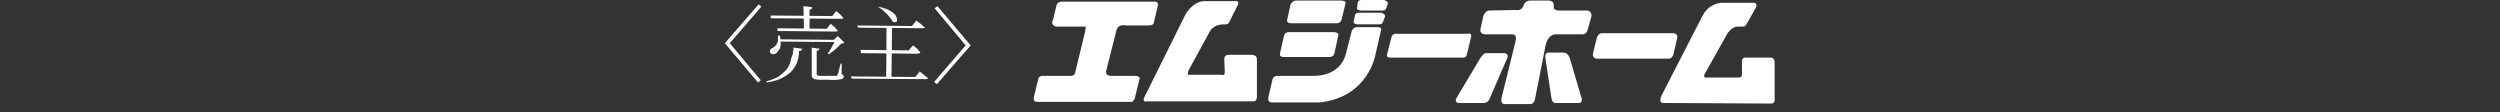 <?xml version="1.0" encoding="utf-8"?>
<!-- Generator: Adobe Illustrator 26.3.1, SVG Export Plug-In . SVG Version: 6.00 Build 0)  -->
<svg version="1.1" id="_イヤー_2" xmlns="http://www.w3.org/2000/svg" xmlns:xlink="http://www.w3.org/1999/xlink" x="0px"
	 y="0px" viewBox="0 0 451.5 20.3" style="enable-background:new 0 0 451.5 20.3;" xml:space="preserve">
<rect x="0" y="0" width="451.5" height="20.3" fill="#333333" stroke="none"/>
<style type="text/css">
	.st0{fill:#FFFFFF;}
</style>
<g>
	<path class="st0" d="M131.8,7.8l5.6,6.7l-0.5,0.4l-6-7.1l6.1-7l0.5,0.4L131.8,7.8L131.8,7.8z"/>
	<path class="st0" d="M143.3,8.6l1.6,0.2c0,0.1-0.1,0.2-0.2,0.3c-0.1,0.1-0.2,0.1-0.4,0.1c0,0.7-0.1,1.3-0.3,1.9s-0.5,1.1-0.9,1.6
		c-0.4,0.5-1,0.9-1.7,1.3s-1.7,0.7-2.9,0.9l-0.1-0.2c1-0.3,1.9-0.6,2.5-1.1s1.1-0.9,1.4-1.4c0.3-0.5,0.5-1.1,0.6-1.7
		C143.2,9.9,143.3,9.2,143.3,8.6L143.3,8.6z M140.5,6.4h0.3c0.2,0.6,0.2,1.1,0.2,1.5c0,0.4-0.1,0.8-0.3,1.1s-0.4,0.5-0.5,0.6
		c-0.2,0.1-0.4,0.2-0.6,0.2c-0.2,0-0.4-0.1-0.5-0.3c-0.1-0.2-0.1-0.3,0-0.5c0.1-0.1,0.2-0.3,0.4-0.3c0.2-0.1,0.4-0.3,0.6-0.5
		c0.2-0.2,0.3-0.5,0.4-0.8C140.5,7.1,140.5,6.7,140.5,6.4L140.5,6.4z M139.2,2.8l11.1,0.1l0.7-0.9c0.2,0.1,0.4,0.3,0.5,0.4
		s0.3,0.2,0.4,0.4c0.1,0.1,0.3,0.3,0.4,0.4c0,0.2-0.2,0.2-0.4,0.2l-12.7-0.1L139.2,2.8L139.2,2.8z M140.4,5.1l8.9,0.1l0.7-0.9
		c0.2,0.1,0.3,0.3,0.5,0.4s0.3,0.2,0.4,0.4s0.3,0.3,0.4,0.4c0,0.2-0.2,0.2-0.4,0.2l-10.5-0.1L140.4,5.1L140.4,5.1z M140.6,7.1
		l10.9,0.1v0.4l-10.9-0.1V7.1z M145.1,1.1l1.6,0.2c0,0.1-0.1,0.2-0.1,0.3c-0.1,0.1-0.2,0.1-0.4,0.2l0,3.8h-1L145.1,1.1L145.1,1.1z
		 M146.6,8.6l1.4,0.2c0,0.2-0.2,0.3-0.5,0.4l0,4.2c0,0.1,0,0.2,0.1,0.2s0.2,0.1,0.5,0.1h1.5c0.3,0,0.6,0,0.9,0c0.3,0,0.4,0,0.5,0
		c0.1,0,0.2,0,0.2-0.1s0.1-0.1,0.1-0.2c0.1-0.1,0.1-0.3,0.2-0.7c0.1-0.4,0.2-0.7,0.3-1.2h0.2v1.9c0.2,0.1,0.3,0.1,0.3,0.2
		c0,0.1,0.1,0.1,0.1,0.2c0,0.1-0.1,0.3-0.2,0.4c-0.1,0.1-0.4,0.1-0.8,0.2c-0.4,0-1,0.1-1.8,0h-1.6c-0.4,0-0.7-0.1-0.9-0.1
		c-0.2-0.1-0.4-0.2-0.4-0.3c-0.1-0.1-0.1-0.4-0.1-0.6L146.6,8.6L146.6,8.6z M150.8,7.2h-0.2l0.7-0.7l1.2,1.2
		c-0.1,0.1-0.3,0.1-0.6,0.2c-0.2,0.2-0.4,0.4-0.6,0.6c-0.2,0.2-0.5,0.5-0.8,0.7s-0.5,0.4-0.8,0.6l-0.2-0.1c0.1-0.2,0.3-0.5,0.5-0.8
		c0.2-0.3,0.3-0.6,0.5-0.9S150.7,7.4,150.8,7.2L150.8,7.2z"/>
	<path class="st0" d="M153.7,13.8l11.6,0.1l0.8-1c0.2,0.2,0.4,0.3,0.5,0.4c0.1,0.1,0.3,0.2,0.5,0.4s0.3,0.3,0.5,0.4
		c0,0.1-0.2,0.2-0.4,0.2l-13.3-0.1C153.8,14.3,153.7,13.8,153.7,13.8z M154.8,4.6l9.9,0.1l0.8-1c0.2,0.2,0.4,0.3,0.5,0.4
		c0.1,0.1,0.3,0.2,0.5,0.4s0.3,0.3,0.5,0.4c0,0.2-0.2,0.2-0.4,0.2l-11.6-0.1L154.8,4.6L154.8,4.6z M155.4,9l8.7,0.1l0.8-0.9
		c0.2,0.1,0.4,0.3,0.5,0.4c0.1,0.1,0.3,0.2,0.4,0.4s0.3,0.3,0.4,0.4c0,0.1,0,0.1-0.1,0.2c-0.1,0-0.2,0.1-0.3,0.1l-10.3-0.1L155.4,9
		L155.4,9z M158.5,1.2c0.7,0.1,1.3,0.3,1.8,0.5c0.5,0.2,0.8,0.5,1.1,0.7c0.3,0.2,0.4,0.5,0.5,0.7s0.1,0.4,0.1,0.6
		c0,0.2-0.1,0.3-0.3,0.3c-0.1,0.1-0.3,0-0.5-0.1c-0.1-0.3-0.4-0.6-0.7-1s-0.7-0.7-1-1s-0.7-0.5-1.1-0.8L158.5,1.2L158.5,1.2z
		 M160.1,4.7h1l-0.1,9.4h-1C160.1,14.1,160.1,4.7,160.1,4.7z"/>
	<path class="st0" d="M174.4,8.2l-5.6-6.7l0.5-0.4l6,7.1l-6.1,7l-0.5-0.4L174.4,8.2L174.4,8.2z"/>
	<path class="st0" d="M250.6,0.8l-0.3,0.8c0,0-0.1,0.3-0.6,0.3h-3.9c0,0-0.9,0-0.7-0.6l0.1-0.8c0,0,0.1-0.5,0.6-0.5h4.2
		C250.1,0.1,250.8,0.2,250.6,0.8"/>
	<path class="st0" d="M201.6,5.6l-1.8,7.1c0,0-0.4,1.1,1.1,1h4.1c0,0,1,0,0.8,0.6l-0.9,3.6c0,0-0.4,0.7-0.8,0.5l-16.9,0
		c0,0-0.6,0-0.5-0.8l0.8-3.3c0,0,0.1-0.7,1-0.6h5c0,0,0.6,0,0.7-0.7l1.8-7.4l0.1-0.8h-5.4c0,0-1.1-0.3-0.5-1.3l0.6-2.5
		c0,0,0.1-0.8,1.2-0.7l16.5,0c0,0,0.8-0.1,0.6,0.8l-0.7,2.9c0,0,0.1,0.6-1,0.6l-4.2,0C203,4.5,201.8,4.4,201.6,5.6"/>
	<path class="st0" d="M206.6,17.7l7.5-15.1c0,0,1.3-2.4,3.5-2.4l5.6,0c0,0,0.6-0.1,0.4,0.6L222,4c0,0-0.2,0.5-0.9,0.4
		c0,0-1.7-0.1-2.5,1.1l-4,7.3l-0.1,0.7l6.1,0c0,0,0.6,0.3,0.6-0.5l-0.1-2.4c0,0,0-0.7,0.8-0.7h4.2c0,0,0.9,0,0.9,0.8l0,6.8
		c0,0,0,0.8-0.6,0.8l-19.3,0C207.1,18.4,206.3,18.4,206.6,17.7"/>
	<path class="st0" d="M234.1,0.1l8.2,0c0,0,0.9,0.1,0.7,0.5l-0.7,2.9c0,0-0.1,0.7-0.9,0.7l-8.3,0c0,0-0.9,0-0.6-0.8l0.6-2.7
		C233.2,0.7,233.4,0.1,234.1,0.1"/>
	<path class="st0" d="M232.8,5.8l8.2,0c0,0,0.9,0.1,0.7,0.6L241,9.6c0,0-0.1,0.7-0.9,0.7l-8.3,0c0,0-0.9,0-0.6-0.8l0.7-3.1
		C231.9,6.4,232,5.8,232.8,5.8"/>
	<path class="st0" d="M250.1,3.1l-0.4,1c0,0-0.1,0.3-0.6,0.3h-3.9c0,0-0.9,0-0.7-0.6l0.2-1c0,0,0.1-0.5,0.6-0.5h4.2
		C249.6,2.4,250.3,2.5,250.1,3.1"/>
	<path class="st0" d="M249.4,5.5l-1,4.4c0,0-1.3,7.7-10.1,8.6l-8.6,0c0,0-0.9,0.1-0.6-1.1l0.7-3c0,0,0.1-0.7,0.9-0.7l6.3,0
		c0,0,5,0.4,6.1-4.1l1-3.9c0,0,0.2-0.8,1-0.8h3.7C248.8,4.9,249.7,4.9,249.4,5.5"/>
	<path class="st0" d="M265.7,6.6l-0.8,3.3c0,0-0.1,0.5-0.5,0.5l-13.4,0c0,0-0.7,0-0.5-0.6l0.8-3.1c0,0,0.1-0.6,0.8-0.6l13.1,0
		C265.2,6,265.8,6,265.7,6.6"/>
	<path class="st0" d="M273.8,1.8c0,0,1,0.3,1.4-0.9c0,0,0.2-0.8,1.2-0.8h3.4c0,0,0.8,0.1,0.8,0.7l0,0.5c0,0,0,0.6,0.9,0.6h5.1
		c0,0,1,0.1,0.8,1.1l-0.7,2.5c0,0-0.2,0.7-0.9,0.7h-4.7c0,0-1.7-0.3-2.1,2.7l-1.8,9.1c0,0-0.2,0.8-0.8,0.8h-4.7c0,0-0.8,0-0.5-1.2
		l2.5-10.1c0,0,0.4-1.3-0.6-1.3l-4.9,0c0,0-1.1,0-0.8-1.1l0.5-2.2c0,0,0.3-1,1.1-1L273.8,1.8"/>
	<path class="st0" d="M268.4,9.6h3.3c0,0,0.9,0.1,0.5,0.9l-3.2,7.4c0,0-0.3,0.7-1,0.7h-4.5c0,0-1,0-0.4-1l4.3-7.2
		C267.5,10.3,267.9,9.6,268.4,9.6"/>
	<path class="st0" d="M279.1,10.5l1.1,7.3c0,0,0.2,0.8,0.6,0.8h4.4c0,0,0.7,0,0.4-1l-0.3-1l-1.8-6.1c0,0-0.3-1-1.1-1h-2.9
		C279.7,9.5,278.9,9.5,279.1,10.5"/>
	<path class="st0" d="M289.3,6l13,0c0,0,0.8,0.1,0.6,0.9l-0.7,3c0,0-0.2,0.7-0.9,0.7l-12.9,0c0,0-0.9,0-0.7-1l0.7-2.8
		C288.4,6.7,288.7,6,289.3,6"/>
	<path class="st0" d="M307.5,2.8l-7.4,14.4c0,0-0.7,1.4,0.3,1.4l19.5,0.1c0,0,0.6,0,0.6-0.6l0-6.9c0,0,0-0.8-0.7-0.8h-4.6
		c0,0-0.6,0-0.6,0.6v2.5c0,0,0,0.5-0.5,0.5l-6,0c0,0-0.6,0-0.2-0.7l4.1-7.3c0,0,0.8-1.2,1.8-1.2h0.9c0,0,0.4,0.1,0.7-0.4l1.7-3
		c0,0,0.5-0.9-0.5-0.9H311C311,0.5,308.7,0.5,307.5,2.8"/>
</g>
</svg>
